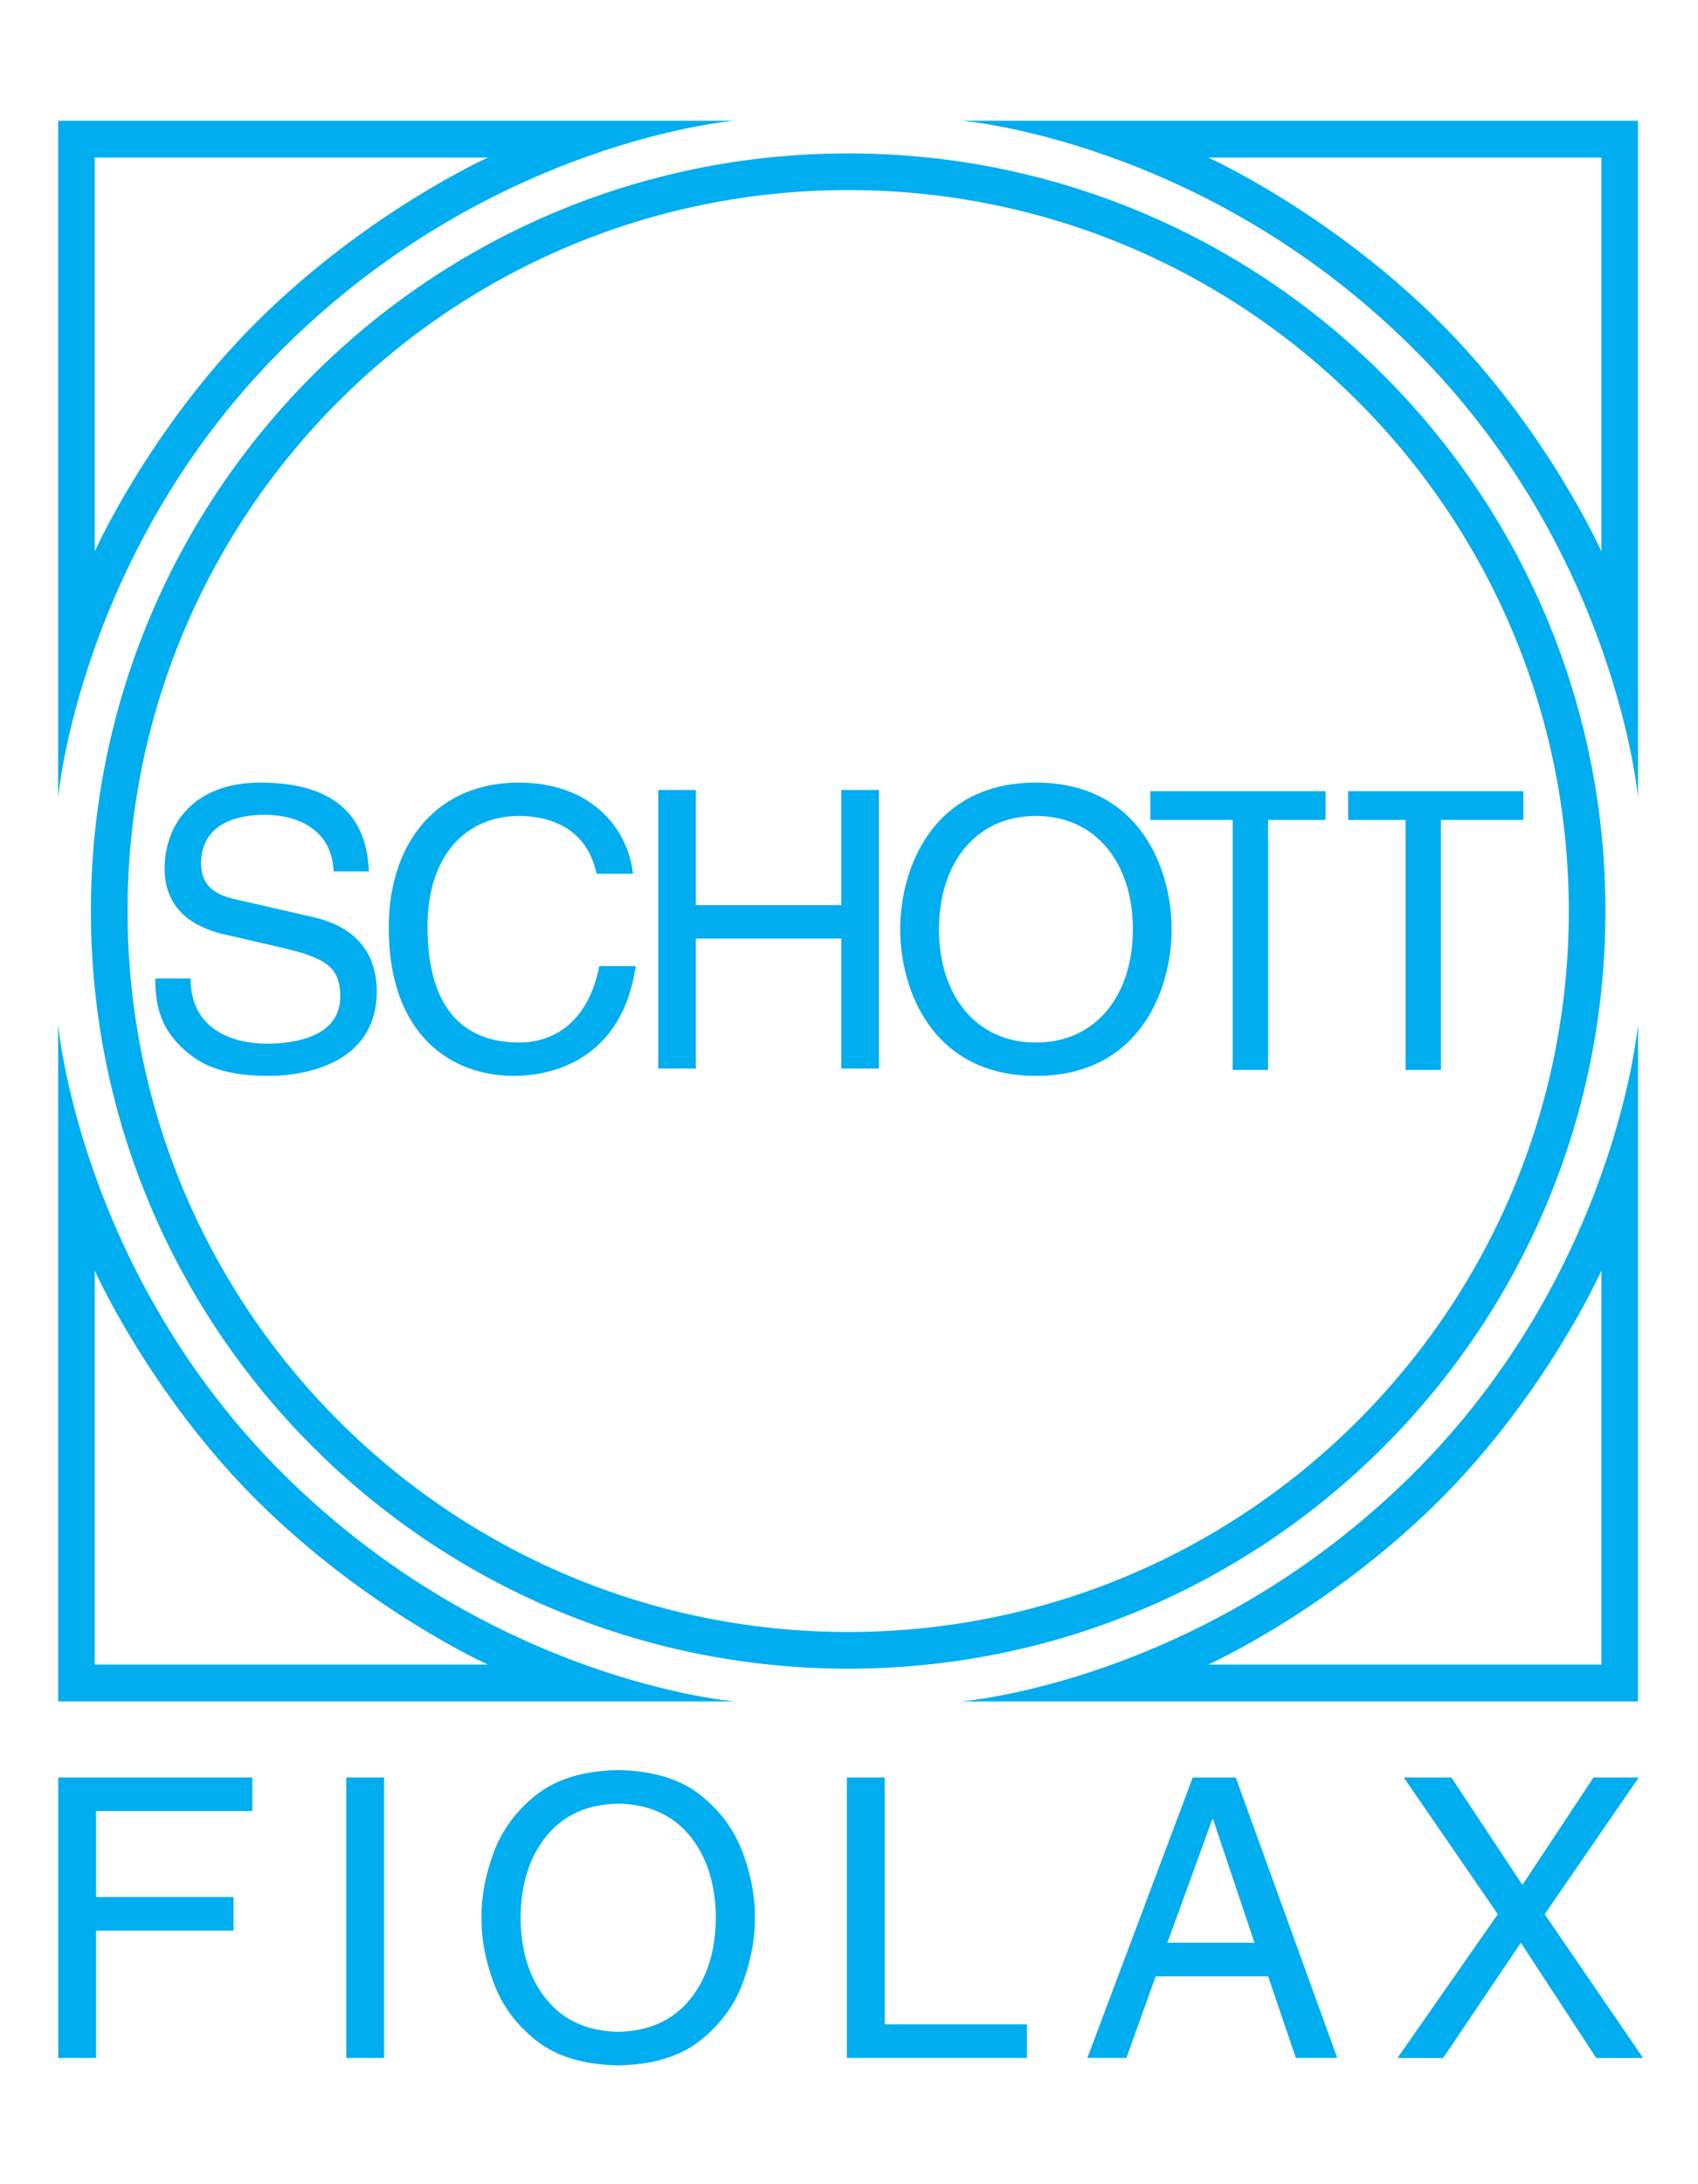 <?xml version="1.0" encoding="UTF-8" standalone="no"?>
<!-- Created with Inkscape (http://www.inkscape.org/) -->

<svg
   xmlns:dc="http://purl.org/dc/elements/1.1/"
   xmlns:cc="http://creativecommons.org/ns#"
   xmlns:rdf="http://www.w3.org/1999/02/22-rdf-syntax-ns#"
   xmlns:svg="http://www.w3.org/2000/svg"
   xmlns="http://www.w3.org/2000/svg"
   xmlns:sodipodi="http://sodipodi.sourceforge.net/DTD/sodipodi-0.dtd"
   xmlns:inkscape="http://www.inkscape.org/namespaces/inkscape"
   width="350"
   height="450"
   id="svg2"
   version="1.1"
   inkscape:version="0.48.2 r9819"
   sodipodi:docname="schott duran.svg">
  <defs
     id="defs4" />
  <sodipodi:namedview
     id="base"
     pagecolor="#ffffff"
     bordercolor="#666666"
     borderopacity="1.0"
     inkscape:pageopacity="0.0"
     inkscape:pageshadow="2"
     inkscape:zoom="1.18"
     inkscape:cx="175"
     inkscape:cy="225"
     inkscape:document-units="px"
     inkscape:current-layer="layer1"
     showgrid="false"
     inkscape:window-width="1280"
     inkscape:window-height="750"
     inkscape:window-x="-8"
     inkscape:window-y="-8"
     inkscape:window-maximized="1"
     showguides="true"
     inkscape:guide-bbox="true" />
  <g
     inkscape:label="Ebene 1"
     inkscape:groupmode="layer"
     id="layer1"
     transform="translate(0,-602.362)">
    <g
       id="g3799">
      <g
         id="text4042"
         style="font-size:80.5px;font-style:normal;font-weight:normal;line-height:125%;letter-spacing:0px;word-spacing:0px;fill:#00adef;fill-opacity:1;stroke:none;display:inline;font-family:Sans"
         transform="scale(1,1)">
        <path
           id="path3787"
           style="font-variant:normal;font-stretch:normal;letter-spacing:9.75px;fill:#00adef;font-family:Helvetica LT Std;-inkscape-font-specification:Helvetica LT Std"
           d="m 19.805,1000.119 28.336,0 0,-6.923 -28.336,0 0,-17.71 32.2,0 0,-6.923 -40.008,0 0,57.798 7.808,0 z" />
        <path
           id="path3789"
           style="font-variant:normal;font-stretch:normal;letter-spacing:9.75px;fill:#00adef;font-family:Helvetica LT Std;-inkscape-font-specification:Helvetica LT Std"
           d="m 79.169,968.563 -7.808,0 0,57.798 7.808,0 z" />
        <path
           id="path3791"
           style="font-variant:normal;font-stretch:normal;letter-spacing:9.75px;fill:#00adef;font-family:Helvetica LT Std;-inkscape-font-specification:Helvetica LT Std"
           d="m 147.551,997.462 c -0.054,6.931 -1.838,12.55 -5.353,16.855 -3.515,4.305 -8.439,6.522 -14.772,6.651 -6.333,-0.129 -11.257,-2.346 -14.772,-6.651 -3.515,-4.305 -5.3,-9.923 -5.353,-16.855 0.054,-6.931 1.838,-12.549 5.353,-16.855 3.515,-4.305 8.439,-6.522 14.772,-6.651 6.333,0.129 11.256,2.346 14.772,6.651 3.515,4.305 5.299,9.923 5.353,16.855 z m 8.05,0 c 0.052,-4.304 -0.785,-8.782 -2.51,-13.434 -1.725,-4.653 -4.649,-8.612 -8.771,-11.878 -4.122,-3.266 -9.753,-4.972 -16.893,-5.116 -7.14,0.145 -12.771,1.85 -16.893,5.116 -4.122,3.266 -7.046,7.226 -8.771,11.878 -1.725,4.653 -2.562,9.131 -2.51,13.434 -0.052,4.304 0.785,8.782 2.51,13.434 1.725,4.653 4.649,8.612 8.771,11.878 4.122,3.266 9.753,4.972 16.893,5.116 7.14,-0.145 12.771,-1.85 16.893,-5.116 4.122,-3.266 7.046,-7.226 8.771,-11.878 1.725,-4.652 2.562,-9.131 2.51,-13.434 z" />
        <path
           id="path3793"
           style="font-variant:normal;font-stretch:normal;letter-spacing:9.75px;fill:#00adef;font-family:Helvetica LT Std;-inkscape-font-specification:Helvetica LT Std"
           d="m 182.364,968.563 -7.808,0 0,57.798 37.11,0 0,-6.923 -29.302,0 z" />
        <path
           id="path3795"
           style="font-variant:normal;font-stretch:normal;letter-spacing:9.75px;fill:#00adef;font-family:Helvetica LT Std;-inkscape-font-specification:Helvetica LT Std"
           d="m 261.396,1009.537 5.715,16.824 8.533,0 -20.93,-57.798 -8.855,0 -21.735,57.798 8.05,0 6.037,-16.824 z m -20.769,-6.923 9.257,-25.438 0.161,0 8.533,25.438 z" />
        <path
           id="path3797"
           style="font-variant:normal;font-stretch:normal;letter-spacing:9.75px;fill:#00adef;font-family:Helvetica LT Std;-inkscape-font-specification:Helvetica LT Std"
           d="m 318.397,996.738 19.4,-28.175 -9.338,0 -14.651,22.137 -14.651,-22.137 -9.821,0 19.4,28.175 -20.688,29.624 9.418,0 16.019,-23.747 15.536,23.747 9.66,0 z" />
      </g>
      <g
         transform="matrix(3.384,0,0,-3.384,-2846.641,1550.638)"
         id="g4309"
         style="fill:#00adef;fill-opacity:1">
        <path
           d="m 938.749,246.649 c 0,0 -3.369,7.545 -9.952,14.063 -6.715,6.649 -13.997,9.919 -13.997,9.919 l 23.949,0 z m -38.964,26.224 c 0,0 14.728,-1.181 27.459,-13.823 C 939.667,246.715 940.979,231.657 940.979,231.657 l 0,41.216 z m -52.808,-2.242 23.949,0 c 0,0 -7.283,-3.27 -13.998,-9.919 -6.583,-6.518 -9.951,-14.063 -9.951,-14.063 z m -2.231,2.242 0,-41.216 c 0,0 1.313,15.058 13.735,27.393 12.731,12.642 27.459,13.823 27.459,13.823 z m 94.003,-93.992 -23.949,0 c 0,0 7.282,3.27 13.997,9.919 6.583,6.518 9.952,14.064 9.952,14.064 z m -38.964,-2.242 41.194,0 0,41.216 c 0,0 -1.312,-15.058 -13.735,-27.393 -12.731,-12.641 -27.459,-13.823 -27.459,-13.823 z"
           style="fill:#00adef;fill-opacity:1;fill-rule:nonzero;stroke:none"
           id="path40"
           inkscape:connector-curvature="0"
           sodipodi:nodetypes="cccccccccccccccccscccccccccccc" />
        <path
           d="m 846.977,202.864 c 0,0 3.369,-7.546 9.951,-14.064 6.715,-6.649 13.998,-9.919 13.998,-9.919 l -23.949,0 z m -2.231,14.991 0,-41.216 41.194,0 c 0,0 -14.728,1.182 -27.459,13.823 -12.422,12.335 -13.735,27.393 -13.735,27.393 z"
           style="fill:#00adef;fill-opacity:1;fill-rule:nonzero;stroke:none"
           id="path42"
           inkscape:connector-curvature="0"
           sodipodi:nodetypes="cccccccccc" />
      </g>
      <g
         transform="matrix(3.384,0,0,-3.384,-2846.641,1550.638)"
         id="g4313"
         style="fill:#00adef;fill-opacity:1">
        <path
           d="m 861.531,227.168 c -0.118,2.622 -2.291,3.449 -4.205,3.449 -1.44,0 -3.873,-0.402 -3.873,-2.977 0,-1.44 1.015,-1.913 2.007,-2.149 l 4.843,-1.11 c 2.196,-0.496 3.85,-1.843 3.85,-4.535 0,-4.016 -3.733,-5.126 -6.638,-5.126 -3.141,0 -4.37,0.945 -5.126,1.63 -1.44,1.3 -1.723,2.716 -1.723,4.299 l 2.149,0 c 0,-3.071 2.504,-3.968 4.677,-3.968 1.653,0 4.44,0.425 4.44,2.858 0,1.771 -0.826,2.362 -3.613,2.999 l -3.473,0.803 c -1.109,0.261 -3.613,1.04 -3.613,3.992 0,2.646 1.723,5.244 5.833,5.244 5.93,0 6.52,-3.543 6.614,-5.409 z"
           style="fill:#00adef;fill-opacity:1;fill-rule:nonzero;stroke:none"
           id="path44"
           inkscape:connector-curvature="0"
           sodipodi:nodetypes="cssccsscccssccsscc" />
        <path
           d="m 877.545,227.026 c -0.638,2.976 -3.118,3.52 -4.748,3.52 -3.071,0 -5.551,-2.268 -5.551,-6.732 0,-3.992 1.418,-7.063 5.622,-7.063 1.488,0 4.063,0.71 4.842,4.654 l 2.221,0 c -0.945,-6.401 -6.142,-6.685 -7.417,-6.685 -3.85,0 -7.629,2.504 -7.629,9.023 0,5.22 2.976,8.834 7.912,8.834 4.37,0 6.637,-2.716 6.968,-5.551 z m 14.904,5.102 2.292,0 0,-16.959 -2.292,0 0,7.913 -8.857,0 0,-7.913 -2.292,0 0,16.959 2.292,0 0,-7.015 8.857,0 z M 898.401,223.649 c 0,-3.992 2.219,-6.898 5.905,-6.898 3.684,0 5.905,2.906 5.905,6.898 0,3.991 -2.221,6.897 -5.905,6.897 -3.686,0 -5.905,-2.906 -5.905,-6.897 z m -2.363,0 c 0,3.661 1.937,8.928 8.268,8.928 6.329,0 8.266,-5.267 8.266,-8.928 0,-3.661 -1.937,-8.929 -8.266,-8.929 -6.331,0 -8.268,5.268 -8.268,8.929 z"
           style="fill:#00adef;fill-opacity:1;fill-rule:nonzero;stroke:none"
           id="path46"
           inkscape:connector-curvature="0"
           sodipodi:nodetypes="csssccssscccccccccccccccssscsssscs" />
        <path
           d="m 911.273,230.304 0,1.75 10.672,0 0,-1.75 -3.499,0 0,-15.223 -2.155,0 0,15.223 -5.018,0 z m 22.723,0 0,1.75 -10.673,0 0,-1.75 3.499,0 0,-15.223 2.155,0 0,15.223 5.019,0 z"
           style="fill:#00adef;fill-opacity:1;fill-rule:nonzero;stroke:none"
           id="path48"
           inkscape:connector-curvature="0" />
      </g>
      <path
         sodipodi:nodetypes="ssscsssscs"
         inkscape:connector-curvature="0"
         id="path38-4"
         style="fill:#00adef;fill-opacity:1;fill-rule:nonzero;stroke:none"
         d="m 26.291,790.058 c 0,-82.036 66.503,-148.538 148.535,-148.538 82.036,0 148.542,66.503 148.542,148.538 0,82.035 -66.506,148.538 -148.542,148.538 -82.032,0 -148.535,-66.503 -148.535,-148.538 z m -7.556,0 c 0,86.201 69.89,156.095 156.091,156.095 86.208,0 156.091,-69.894 156.091,-156.095 0,-86.208 -69.884,-156.091 -156.091,-156.091 -86.201,0 -156.091,69.883 -156.091,156.091 z" />
    </g>
  </g>
</svg>
